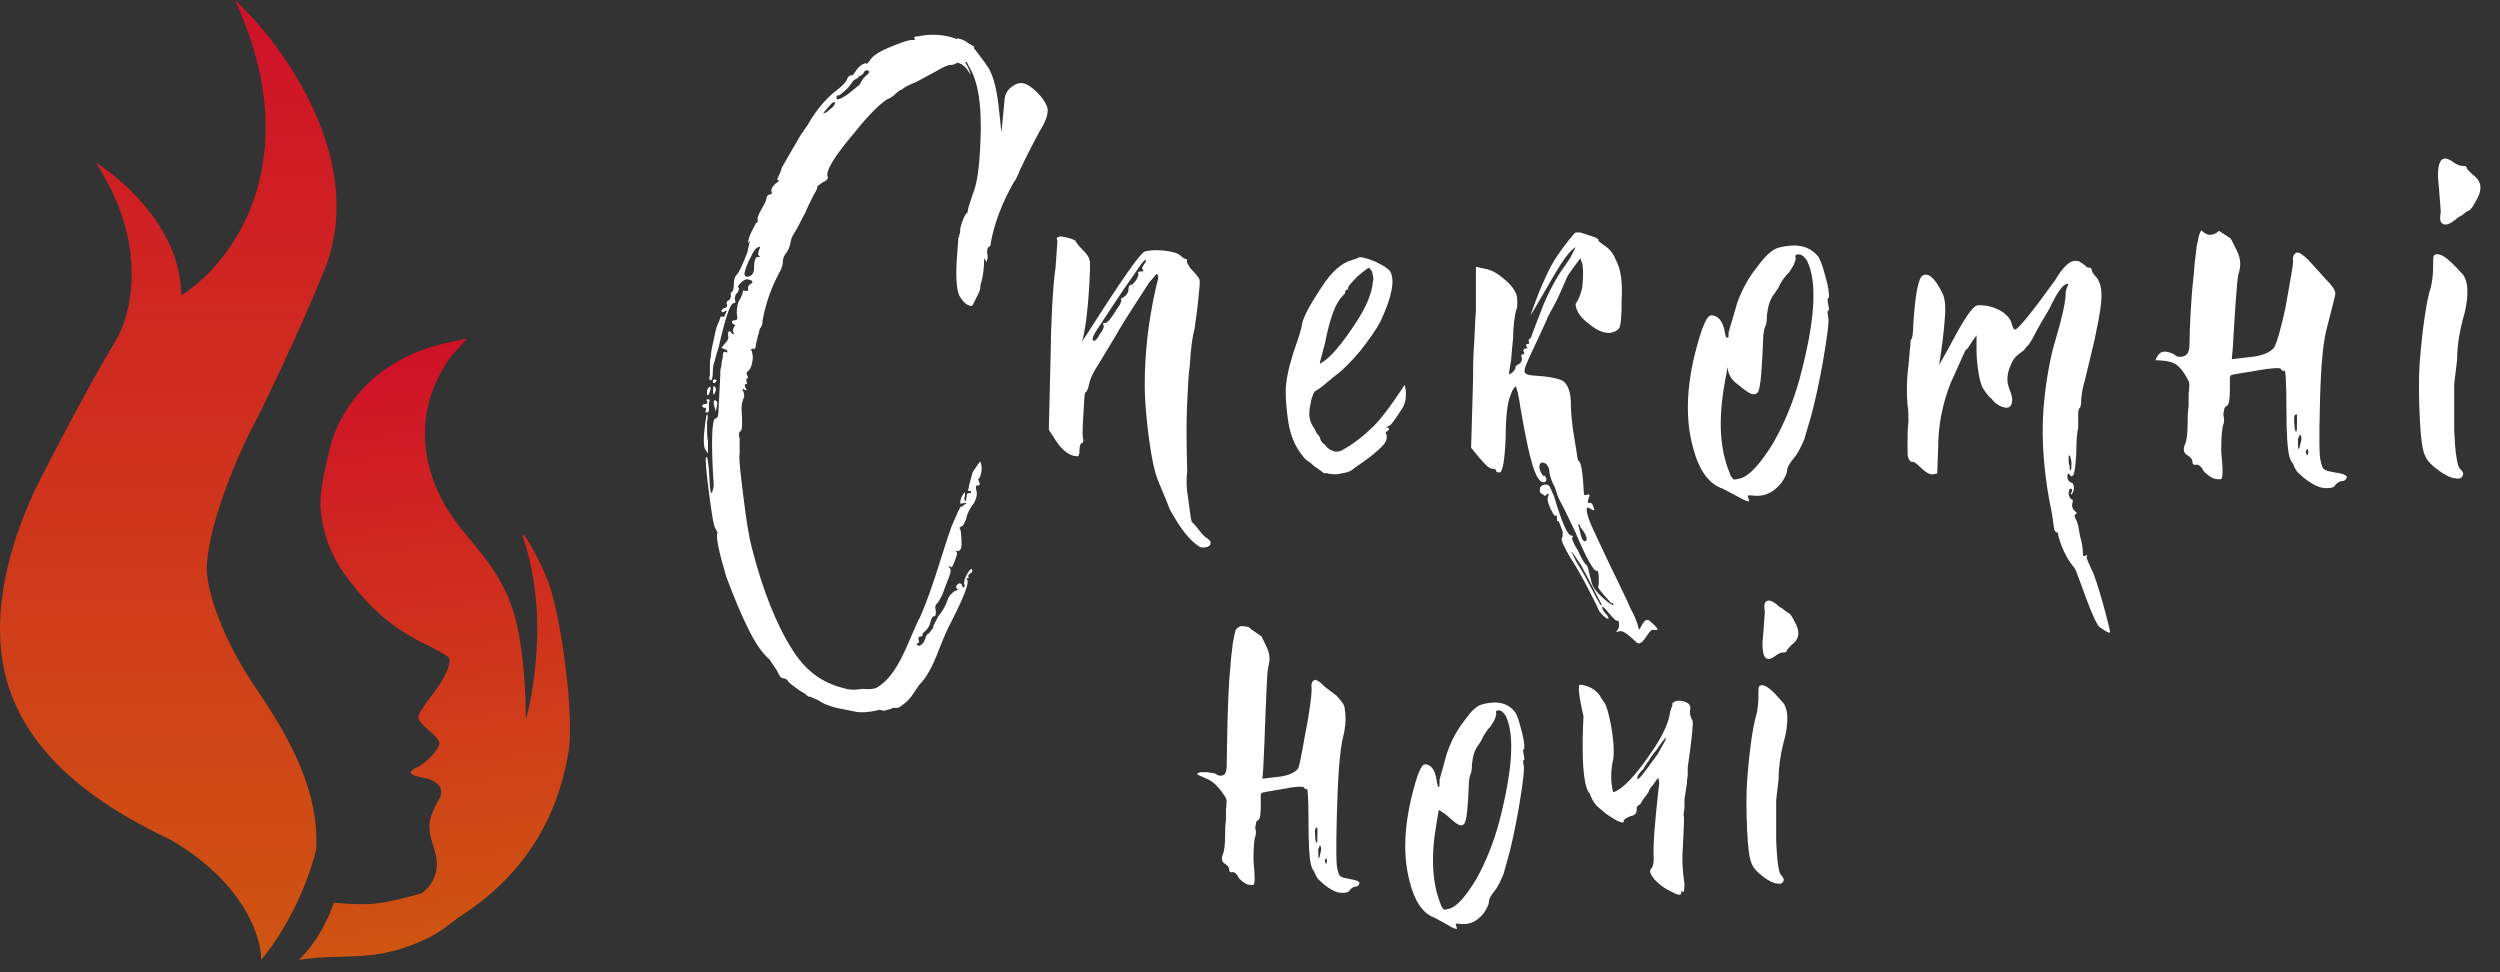<svg width="180" height="70" viewBox="0 0 180 70" fill="none" xmlns="http://www.w3.org/2000/svg">
<rect x="0" y="0" width="180" height="70" fill="#333333" stroke="none"/>
<path d="M96.369 64.263C95.903 64.142 95.378 63.777 94.854 63.231C94.737 63.049 94.679 62.928 94.621 62.745C94.563 62.685 94.446 62.503 94.388 62.26C94.271 61.774 94.213 60.742 94.213 59.225C94.213 57.525 94.155 56.736 94.097 56.797C94.038 56.858 93.922 56.797 93.863 56.675C93.805 56.615 93.339 56.615 92.407 56.797C91.416 56.979 90.892 57.04 90.833 57.1L90.775 57.222C90.775 57.343 90.775 57.465 90.775 57.586C90.775 57.768 90.775 57.889 90.775 58.072C90.775 58.618 90.717 58.982 90.6 59.043C90.484 59.103 90.425 59.164 90.425 59.346C90.367 59.528 90.367 59.65 90.425 59.832C90.425 60.014 90.425 60.135 90.367 60.257C90.309 60.439 90.251 60.985 90.251 61.835C90.251 61.896 90.251 61.896 90.251 61.956C90.367 63.17 90.367 63.777 90.192 63.717C90.192 63.717 90.134 63.717 90.076 63.717H90.018C89.784 63.717 89.493 63.535 89.202 63.231C89.027 62.867 88.852 62.745 88.677 62.806C88.561 62.806 88.503 62.745 88.503 62.624C88.503 62.442 88.386 62.321 88.211 62.199C87.978 62.078 87.92 61.835 88.037 61.532C88.153 61.289 88.211 60.803 88.211 60.014C88.211 59.832 88.211 59.468 88.269 59.043C88.269 58.618 88.269 58.375 88.269 58.254C88.328 57.829 88.328 57.586 88.269 57.465C88.211 57.343 87.787 56.686 87.308 56.31C86.95 56.028 86.201 55.84 86.201 55.718C86.201 55.658 86.26 55.658 86.434 55.597C86.609 55.597 86.784 55.597 86.959 55.597C87.134 55.658 87.475 55.658 87.533 55.718C87.708 55.9 88.211 55.947 88.269 55.522C88.328 55.34 88.328 55.158 88.328 54.915C88.328 54.429 88.386 49.954 88.561 48.315C88.619 47.829 88.619 47.404 88.677 47.04C88.736 46.676 88.736 46.372 88.794 46.13C88.852 45.947 88.852 45.765 88.91 45.583C88.969 45.462 88.919 45.401 88.977 45.34C89.036 45.28 89.027 45.28 89.027 45.28C89.226 45.091 89.343 45.045 89.558 45.091C89.767 45.136 89.806 45.102 89.938 45.176C90.025 45.225 90.076 45.34 90.134 45.34L90.833 45.826L91.241 46.676C91.416 47.101 91.474 47.526 91.299 48.072C91.183 48.618 91.067 53.398 90.95 55.401L90.892 56.068L91.882 55.947C92.698 55.886 93.222 55.644 93.456 55.34C93.63 55.036 93.863 53.31 94.155 51.914C94.446 50.154 94.438 49.737 94.438 49.555C94.38 49.191 94.496 49.009 94.671 48.948C94.846 48.948 95.079 49.13 95.37 49.434L96.234 50.092C96.642 50.517 96.817 50.821 96.817 51.003C96.817 51.124 97.01 51.792 96.719 53.007C96.427 54.038 96.311 56.493 96.252 58.739C96.194 61.046 96.194 62.321 96.311 62.624C96.369 62.928 96.427 63.049 96.544 63.11C96.602 63.17 96.835 63.231 97.185 63.292C97.651 63.352 97.884 63.474 97.884 63.595C97.826 63.777 97.709 63.838 97.593 63.838C97.476 63.838 97.36 63.899 97.185 64.081C97.126 64.263 96.835 64.324 96.369 64.263ZM94.796 60.682C94.854 60.682 94.854 60.499 94.854 60.075V59.589C94.737 59.589 94.679 59.65 94.679 59.832C94.679 60.378 94.737 60.682 94.796 60.682ZM95.087 61.349C95.145 61.167 95.145 60.985 95.029 60.864L94.912 61.167V61.289C94.912 61.956 94.971 61.956 95.087 61.349ZM95.495 62.199C95.553 62.017 95.553 61.896 95.495 61.774C95.437 61.835 95.437 61.896 95.378 61.956C95.437 62.139 95.437 62.199 95.495 62.199Z" fill="white"/>
<path d="M104.874 66.747C104.932 66.869 104.874 66.93 104.816 66.869C104.758 66.869 104.583 66.808 104.291 66.626L103.301 66.08C102.427 65.776 101.844 64.866 101.494 63.47C101.028 61.709 101.087 59.706 101.611 57.46C102.019 55.821 102.31 55.032 102.602 55.032C103.009 55.032 103.301 55.396 103.417 56.064C103.476 56.489 103.534 56.671 103.592 56.671C103.65 56.671 103.65 56.489 103.65 56.125L104.175 54.243C104.466 53.393 104.874 52.604 105.399 51.936C105.865 51.269 106.273 50.844 106.68 50.722C107.788 50.419 108.603 50.601 109.128 51.329C109.186 51.451 109.303 51.694 109.419 52.118C109.536 52.543 109.652 52.968 109.71 53.333C109.769 53.758 109.769 53.94 109.71 53.94C109.652 53.94 109.652 54.061 109.71 54.364C109.769 54.607 109.769 54.729 109.71 54.729C109.652 54.729 109.652 54.85 109.71 55.154C109.769 55.396 109.652 56.368 109.361 58.128C109.128 59.463 108.895 60.556 108.662 61.466L108.254 62.923C108.079 63.348 107.904 63.773 107.613 64.137C107.321 64.501 107.205 64.744 107.205 64.926C107.205 65.109 107.088 65.351 106.855 65.716C106.331 66.383 105.748 66.626 105.049 66.505C104.874 66.505 104.816 66.505 104.816 66.505C104.816 66.565 104.816 66.626 104.874 66.747ZM104.408 65.412C104.932 65.23 105.573 64.501 106.331 63.227C107.03 61.952 107.555 60.617 107.962 59.099C108.895 55.457 109.07 52.968 108.429 51.572C108.254 51.269 108.079 51.147 107.904 51.147C107.729 51.147 107.671 51.208 107.729 51.39C107.729 51.572 107.613 51.876 107.321 52.301C107.088 52.543 106.855 52.847 106.68 53.272L106.447 53.636C106.156 54 106.04 54.486 105.981 55.032C105.981 55.457 105.923 55.7 105.865 55.761C105.806 55.943 105.748 56.246 105.748 56.671C105.69 57.946 105.626 59.16 105.393 59.342C105.101 59.645 104.583 59.038 104.058 58.614L103.592 58.31L103.417 59.342C103.009 61.709 103.126 63.591 103.709 65.048C103.767 65.291 103.884 65.412 103.942 65.473C104 65.533 104.117 65.473 104.408 65.412Z" fill="white"/>
<path d="M121.049 64.295C121.049 64.477 120.816 64.477 120.292 64.174C119.884 63.992 119.534 63.749 119.126 63.324C118.835 62.96 118.719 62.717 118.893 62.535C119.01 62.413 119.068 62.171 119.068 61.806C119.01 61.017 119.126 59.378 119.418 56.768C119.476 56.465 119.476 56.283 119.418 56.1C119.418 55.918 119.301 56.1 119.01 56.525C118.952 56.586 118.835 56.708 118.777 56.829C118.719 56.89 118.719 57.011 118.66 57.072C118.602 57.193 118.544 57.254 118.486 57.315C118.427 57.375 118.369 57.497 118.311 57.557C118.252 57.618 118.252 57.679 118.194 57.739C118.136 57.8 118.136 57.8 118.136 57.861L118.078 57.922C117.903 57.982 117.845 58.104 117.845 58.164C117.845 58.346 117.845 58.468 117.786 58.529C117.786 58.589 117.67 58.711 117.378 58.771C117.087 58.893 116.912 59.014 116.912 59.075C116.971 59.378 116.504 59.196 115.63 58.589L114.989 58.043C114.756 57.8 114.581 57.497 114.465 57.132C113.707 56.465 114.013 51.572 114.013 51.572C114.013 51.572 113.68 50.213 113.68 49.606C113.68 49.423 113.68 49.363 113.738 49.302C113.796 49.302 113.913 49.302 114.146 49.363C114.845 49.545 115.195 50.091 115.195 50.091C115.195 50.091 115.311 50.334 115.545 50.638C115.778 50.941 116.33 53.369 116.155 54.644C115.98 55.433 115.98 56.04 116.038 56.465C116.096 56.768 116.096 56.95 116.155 57.011C116.155 57.072 116.213 57.011 116.388 56.95C117.145 56.525 118.019 55.493 119.068 53.915C119.709 52.944 120.117 52.094 120.234 51.366C120.234 51.305 120.234 51.245 120.292 51.123C120.35 51.002 120.35 50.88 120.408 50.82C120.408 50.759 120.408 50.698 120.408 50.638C120.583 50.455 120.875 50.395 121.282 50.516C121.632 50.638 121.749 50.82 121.69 51.123C121.632 51.305 121.69 51.548 121.865 51.912C121.923 52.094 121.807 53.248 121.516 55.251C121.516 55.372 121.516 55.554 121.516 55.858C121.457 56.161 121.457 56.343 121.457 56.404L121.282 57.557C121.282 57.739 121.282 57.922 121.282 58.164C121.224 58.468 121.224 58.65 121.224 58.711C121.282 58.893 121.224 59.682 121.166 61.017C121.108 61.564 121.108 62.474 121.282 63.627C121.282 64.052 121.224 64.295 121.166 64.234C121.108 64.113 121.049 64.113 121.049 64.295ZM117.903 55.918C117.845 56.1 117.903 56.161 118.078 55.979C118.369 55.676 118.777 55.069 119.36 54.279C119.767 53.551 120.001 53.187 119.942 53.126C119.884 53.126 119.651 53.43 119.243 54.037C119.068 54.219 118.893 54.462 118.719 54.765C118.486 55.069 118.369 55.251 118.369 55.311C118.136 55.554 117.961 55.736 117.903 55.918Z" fill="white"/>
<path d="M127.827 47.222C127.186 47.708 126.895 47.404 126.895 46.312L126.953 45.644L127.07 44.066C127.012 43.702 127.012 43.459 127.128 43.337C127.303 43.155 127.594 43.216 128.061 43.641C128.119 43.702 128.235 43.762 128.352 43.823C128.468 43.944 128.585 44.005 128.643 44.066L128.76 44.126C128.818 44.126 128.993 44.309 129.168 44.673C129.634 45.462 129.576 46.008 128.993 46.433C128.76 46.676 128.643 46.797 128.643 46.858C128.643 46.919 128.585 46.979 128.41 46.979C128.235 46.979 128.061 47.04 127.827 47.222ZM127.944 63.611C127.711 63.611 127.361 63.429 126.953 63.126C126.546 62.822 126.254 62.519 126.138 62.215C125.963 61.912 125.846 61.062 125.788 59.666C125.73 58.33 125.73 57.177 125.788 56.267C125.963 53.96 126.196 52.321 126.487 51.35C126.545 51.046 126.604 50.621 126.604 50.196C126.604 49.711 126.604 49.468 126.662 49.407C126.953 49.164 127.478 49.529 128.294 50.5C128.701 50.864 128.818 51.714 128.527 53.049C128.235 54.081 128.061 55.113 128.061 56.084L127.886 57.602C127.886 57.663 127.886 57.905 127.886 58.27C127.886 58.694 127.886 59.059 127.886 59.484C127.886 59.908 127.886 60.273 127.886 60.576C127.944 61.972 128.061 62.822 128.235 63.004C128.41 63.186 128.468 63.308 128.41 63.429C128.352 63.611 128.177 63.672 127.944 63.611Z" fill="white"/>
<path d="M61.608 51.242L60.918 51.105C60.089 50.968 59.399 50.762 58.916 50.419L58.294 50.145C58.294 50.213 58.156 50.145 57.949 49.939C57.673 49.802 57.396 49.596 57.12 49.39C56.844 49.185 56.706 49.047 56.706 48.979C56.637 48.91 56.499 48.842 56.43 48.842C56.223 48.842 56.084 48.636 55.946 48.293L55.394 47.47C54.911 47.059 54.427 46.373 53.944 45.413C53.392 44.315 52.839 43.012 52.287 41.503C51.734 39.652 51.527 38.623 51.665 38.349L51.527 38.074C51.389 37.937 51.251 37.046 51.044 35.468C50.837 33.891 50.768 32.999 50.837 32.931C50.906 32.794 50.975 33.068 51.044 33.822L51.113 35.057L51.182 35.468C51.251 35.537 51.32 35.4 51.389 34.988C51.182 31.765 51.251 30.119 51.527 30.119C51.665 30.119 51.734 29.913 51.734 29.502L51.863 26.991C51.863 26.991 51.848 26.794 51.863 26.669C51.878 26.54 51.942 26.347 51.942 26.347C51.942 26.347 51.942 26.072 52.011 25.867C52.08 25.592 52.011 25.387 52.149 25.318L52.356 25.387C52.356 25.387 52.425 25.249 52.287 25.181L51.942 25.044L52.218 24.701C52.425 24.495 52.494 24.289 52.425 24.221V23.946C52.494 23.809 52.563 23.809 52.701 24.015C52.77 24.084 52.77 24.084 52.839 24.015C52.839 23.946 52.839 23.946 52.77 23.878C52.77 23.672 52.839 23.535 52.908 23.466C52.977 23.466 52.977 23.466 52.908 23.398C52.77 23.329 52.701 23.261 52.701 23.192C52.701 23.123 52.77 23.055 52.908 23.055C53.115 23.055 53.115 22.918 53.046 22.575C53.046 22.095 53.115 21.752 53.323 21.477C53.461 21.134 53.53 20.997 53.461 20.929H53.599C53.806 20.997 53.875 20.929 53.875 20.791C53.806 20.723 53.875 20.586 54.013 20.449C54.22 20.38 54.22 20.311 54.082 20.174L53.806 20.106C53.668 20.106 53.53 20.174 53.323 20.38C53.115 20.586 53.115 20.654 53.184 20.723C53.254 20.791 53.184 20.86 53.115 21.066C52.977 21.134 52.908 21.34 52.908 21.546C52.977 21.752 52.977 21.82 52.839 21.82C52.563 21.82 52.218 22.918 51.734 25.044C51.527 25.661 51.458 25.998 51.458 25.998L51.376 26.235C51.376 26.235 51.32 26.484 51.32 26.827C51.32 27.17 51.251 27.375 51.182 27.375C51.044 27.375 51.044 27.238 51.113 27.032V26.21C51.113 26.141 51.113 25.935 51.182 25.661C51.182 25.387 51.251 25.112 51.32 24.769C51.389 24.426 51.458 24.152 51.527 23.809C51.596 23.466 51.734 23.261 51.803 23.055C51.873 22.849 51.873 22.78 51.942 22.78C52.011 22.849 52.149 22.849 52.218 22.643C52.287 22.438 52.356 22.369 52.287 22.369C52.287 22.369 52.218 22.369 52.149 22.438C52.011 22.506 51.942 22.506 51.942 22.369C52.011 22.232 52.149 22.163 52.218 22.163C52.287 22.163 52.356 22.095 52.356 21.957C52.287 21.82 52.287 21.683 52.494 21.614C52.563 21.546 52.632 21.409 52.632 21.272C52.563 21.203 52.632 21.066 52.701 20.997C52.77 20.997 52.839 20.791 52.839 20.449C52.839 20.106 52.908 19.9 53.115 19.694C53.184 19.626 53.461 19.077 53.806 18.185L54.013 17.225V17.294C53.875 17.5 53.806 17.568 53.875 17.362C53.875 17.294 53.944 17.088 54.013 16.882L54.427 16.059C54.496 16.059 54.565 15.991 54.565 15.854C54.496 15.785 54.565 15.511 54.842 15.031C55.049 14.688 55.187 14.413 55.187 14.276C55.187 14.139 55.256 14.07 55.394 14.002C55.601 14.002 55.601 13.933 55.532 13.728C55.532 13.59 55.601 13.453 55.808 13.248C56.084 13.042 56.154 12.973 56.016 12.973C55.946 12.973 55.946 12.905 56.016 12.767C56.084 12.63 56.154 12.493 56.223 12.287C56.292 12.082 56.292 12.013 56.361 11.944L56.913 10.984L57.673 9.681L58.156 8.995C58.777 7.898 59.468 7.075 60.296 6.458C60.642 6.183 60.918 5.909 60.987 5.703C61.056 5.498 61.194 5.429 61.263 5.429C61.401 5.429 61.47 5.36 61.539 5.223C61.746 4.88 62.023 4.606 62.368 4.538C62.368 4.675 62.437 4.606 62.644 4.332C62.851 3.989 63.404 3.646 64.301 3.303C65.13 2.96 65.613 2.823 65.82 2.892L65.889 2.823C65.751 2.686 65.82 2.617 66.096 2.617C67.063 2.411 68.03 2.48 68.927 2.823V2.754C69.204 2.823 69.48 2.892 69.687 3.097L70.17 3.372L70.101 3.44C70.585 4.057 70.999 4.606 71.206 4.949C71.551 5.566 71.758 6.458 71.897 7.624L72.104 9.544L72.311 7.376C72.344 6.961 72.36 6.807 72.564 6.527C72.698 6.343 72.794 6.279 73.001 6.142C73.208 6.005 73.485 5.936 73.692 6.005C74.175 6.073 75.211 7.028 75.418 7.782C75.487 8.125 75.349 8.674 74.865 9.428C74.382 10.32 73.623 11.807 73.554 12.013C73.485 12.082 73.485 12.15 73.415 12.287C73.347 12.493 73.277 12.63 73.208 12.767C73.139 12.905 73.07 13.042 73.001 13.11C72.173 14.55 71.62 15.991 71.344 17.431C71.344 17.637 71.275 17.774 71.206 17.774C71.137 17.774 71.068 17.911 71.068 18.185C71.137 18.391 71.137 18.666 70.999 18.871C70.999 18.803 70.93 18.666 70.861 18.597C70.861 19.214 70.792 19.694 70.723 20.037C70.654 20.311 70.585 20.517 70.585 20.654C70.585 20.791 70.516 21.066 70.308 21.409C70.101 21.82 70.032 22.026 69.963 22.026C69.618 22.026 69.342 21.752 69.066 21.272C68.858 20.791 68.789 19.763 68.927 18.185L68.996 17.225C68.996 17.157 68.996 17.088 69.066 17.02V16.882C69.135 16.814 69.135 16.745 69.135 16.539C69.135 16.402 69.204 16.197 69.273 15.991C69.342 15.785 69.411 15.648 69.48 15.511C69.549 15.373 69.618 15.305 69.687 15.305C69.618 15.236 69.756 14.825 70.032 14.002C70.377 13.179 70.516 11.944 70.585 10.367C70.723 7.555 70.415 5.862 69.793 4.833L69.606 4.469H69.48C69.48 4.469 69.874 5.086 69.874 5.386C69.606 4.833 69.204 4.606 69.204 4.606C69.142 4.606 68.956 4.502 68.956 4.502L68.753 4.606C68.753 4.606 68.651 4.675 68.444 4.675C68.237 4.675 67.961 4.812 67.477 5.086L65.958 5.909C65.406 6.115 65.061 6.321 64.923 6.458C64.854 6.458 64.716 6.526 64.508 6.732C64.301 6.938 64.094 7.075 63.887 7.144C63.334 7.487 62.506 8.31 61.47 9.613C60.02 11.327 59.399 12.356 59.606 12.767C59.606 12.905 59.468 13.042 59.261 13.11C58.984 13.316 58.846 13.385 58.846 13.453C58.846 13.59 58.777 13.728 58.639 13.933C58.294 14.619 58.087 15.031 58.018 15.236C57.604 16.059 57.327 16.539 57.258 16.677C57.12 16.882 56.982 17.088 56.913 17.431C56.913 17.568 56.844 17.843 56.637 18.185C56.43 18.391 56.361 18.666 56.361 18.871C56.361 19.077 56.292 19.214 56.223 19.42C55.532 20.654 55.118 21.889 54.911 23.055C54.911 23.329 54.842 23.535 54.703 23.672L54.635 23.946C54.635 24.015 54.635 24.084 54.565 24.152C54.565 24.289 54.496 24.495 54.427 24.769C54.427 25.044 54.358 25.181 54.22 25.112C54.151 25.044 54.082 25.112 54.082 25.249C54.151 25.249 54.151 25.318 54.151 25.387C54.22 25.592 54.22 25.798 54.151 26.141C54.082 26.484 53.944 26.69 53.806 26.758C53.737 26.827 53.737 26.964 53.806 27.032C53.875 27.17 53.875 27.238 53.806 27.238C53.737 27.238 53.737 27.307 53.737 27.444C53.806 27.581 53.806 27.65 53.737 27.65C53.599 27.65 53.599 27.718 53.668 27.924C53.806 28.13 53.806 28.13 53.599 28.061C53.53 27.993 53.461 27.993 53.461 27.993C53.461 28.061 53.461 28.13 53.53 28.198C53.599 28.404 53.599 28.61 53.53 28.678C53.461 28.884 53.392 29.09 53.392 29.433C53.461 30.53 53.461 31.079 53.254 31.079C53.184 31.216 53.184 31.353 53.254 31.559V32.656C53.184 33.068 53.323 34.096 53.53 35.811C53.737 37.526 53.944 38.76 54.151 39.514C54.911 42.464 55.877 44.933 57.051 46.784C58.225 48.636 59.537 49.253 60.918 49.596C61.401 49.733 62.112 49.596 62.112 49.596C62.112 49.596 62.743 49.685 63.091 49.523C63.222 49.462 63.404 49.322 63.404 49.322C64.094 48.842 64.716 47.882 65.337 46.441C65.82 45.344 66.096 44.658 66.234 44.453C67.132 42.464 67.892 39.615 68.513 37.901C68.927 36.941 69.135 36.461 69.204 36.461C69.273 36.529 69.384 36.372 69.384 36.372L69.602 36.217C69.602 36.217 69.468 36.199 69.384 36.217C69.339 36.227 69.273 36.255 69.273 36.255H69.135C69.135 35.912 69.273 35.638 69.48 35.432V35.706C69.411 35.843 69.411 35.98 69.48 36.049C69.618 36.118 69.533 35.944 69.602 35.738C69.602 35.464 69.756 35.5 69.825 35.5C69.963 35.5 69.91 35.458 69.91 35.458C69.91 35.458 69.933 35.392 69.91 35.363C69.881 35.328 69.834 35.384 69.793 35.363C69.72 35.327 69.618 35.295 69.756 35.157C69.756 35.089 69.756 35.02 69.756 35.02L70.032 33.992C70.377 33.511 70.516 33.237 70.585 33.237C70.654 33.443 70.723 33.649 70.654 33.992C70.585 34.334 70.516 34.472 70.447 34.472C70.377 34.472 70.447 34.54 70.516 34.746C70.585 34.883 70.516 34.952 70.377 34.952C70.239 34.952 70.239 35.089 70.308 35.363C70.377 35.569 70.308 35.912 70.101 36.255C69.825 36.598 69.618 37.009 69.549 37.421C69.48 37.489 69.48 37.626 69.411 37.695C69.342 37.832 69.273 37.901 69.204 37.901L69.135 37.969C69.066 37.969 69.066 38.038 69.135 38.106C69.204 38.175 69.273 39.309 69.204 39.446C69.135 39.652 68.996 39.72 68.858 39.652C68.789 39.652 68.789 39.652 68.858 39.72C68.927 39.789 68.927 39.858 68.858 40.063C68.789 40.269 68.72 40.475 68.651 40.612C68.582 40.818 68.513 40.886 68.444 40.818C68.375 40.749 68.375 40.749 68.375 40.749C68.306 40.749 68.306 40.818 68.375 40.886C68.513 41.023 68.444 41.298 68.237 41.778L67.823 42.875C67.615 43.218 67.546 43.424 67.477 43.424C67.408 43.492 67.339 43.63 67.339 43.698C67.408 44.178 67.408 44.384 67.201 44.384C67.132 44.384 67.063 44.521 66.994 44.795C66.925 45.07 66.787 45.276 66.649 45.413C66.442 45.55 66.373 45.687 66.442 45.756C66.373 45.824 66.373 45.824 66.304 45.824C66.096 45.824 66.096 45.961 66.165 46.167C66.165 46.236 66.162 46.314 66.093 46.314C65.886 46.314 66.065 46.441 66.065 46.441C66.065 46.441 66.096 46.578 66.304 46.441C66.511 46.304 66.58 46.099 66.649 45.893C66.649 45.824 66.649 45.824 66.718 45.756L66.787 45.618C66.787 45.687 66.856 45.618 66.925 45.55C66.994 45.481 67.063 45.344 67.132 45.276C67.201 45.207 67.201 45.138 67.201 45.07L67.55 44.384C68.034 43.835 68.237 43.165 68.237 43.165C68.237 43.165 68.284 43.022 68.343 42.944C68.422 42.838 68.367 42.891 68.575 42.685C68.782 42.48 69.066 42.464 68.996 42.464C68.858 42.395 68.712 42.199 69.058 41.993C69.126 41.993 69.234 42.052 69.234 42.052C69.234 42.052 69.273 42.258 69.342 42.258C69.342 42.417 69.342 42.326 69.411 42.258C69.48 42.189 69.48 42.121 69.411 42.052C69.411 41.846 69.48 41.572 69.618 41.366C69.756 41.092 69.894 40.955 69.963 40.955C70.032 41.092 70.032 41.229 69.825 41.298C69.687 41.435 69.687 41.503 69.756 41.572L69.687 41.641C69.618 41.572 69.549 41.641 69.618 41.709C69.825 41.915 69.411 42.944 68.513 44.727C68.237 45.207 67.892 46.03 67.408 47.264C66.994 48.293 66.58 48.91 66.234 49.253C66.165 49.322 65.958 49.665 65.613 50.145C65.475 50.351 65.199 50.625 64.784 50.899C64.716 50.968 64.577 50.968 64.439 50.968C64.301 50.968 64.232 50.968 64.163 51.036C63.887 51.105 63.68 51.174 63.611 51.174L63.334 51.105C62.506 51.311 61.954 51.311 61.608 51.242ZM60.227 7.075C60.296 7.349 61.11 6.732 61.11 6.732L61.904 6.087C61.904 6.087 62.023 5.772 62.299 5.498C62.575 5.292 62.644 5.155 62.506 5.086C62.368 5.018 62.23 5.086 62.161 5.292C62.023 5.429 61.885 5.498 61.816 5.498C61.816 5.498 61.771 5.566 61.816 5.566C61.901 5.566 61.647 5.635 61.647 5.703C61.439 5.703 61.401 5.909 61.056 6.321C60.642 6.732 60.365 6.938 60.296 6.869C60.227 6.869 60.227 6.938 60.227 7.075ZM59.813 7.829C60.089 7.624 60.158 7.418 60.089 7.349C59.951 7.349 59.813 7.487 59.606 7.761C59.399 7.967 59.261 8.172 59.261 8.172L59.468 8.104C59.537 8.035 59.675 7.967 59.813 7.829ZM53.944 19.9C54.151 19.831 54.289 19.626 54.289 19.351C54.289 18.666 54.427 18.391 54.703 18.528V18.46C54.565 18.391 54.565 18.254 54.635 18.048C54.703 17.843 54.773 17.774 54.703 17.774C54.496 17.774 54.289 17.98 54.082 18.46C53.806 18.94 53.668 19.351 53.599 19.694C53.599 19.9 53.737 19.969 53.944 19.9ZM51.458 27.581C51.389 27.581 51.32 27.581 51.32 27.513C51.32 27.375 51.389 27.307 51.458 27.307L51.596 27.375C51.596 27.444 51.527 27.513 51.458 27.581ZM51.113 28.198C51.044 28.336 51.044 28.404 50.975 28.473L50.906 28.404C50.906 28.336 50.906 28.198 50.906 28.13C50.975 27.924 51.044 27.855 51.113 27.855C51.182 27.855 51.182 27.993 51.113 28.198ZM51.409 28.435C51.34 28.367 51.34 28.23 51.34 28.092C51.34 27.887 51.34 27.818 51.409 27.818C51.478 27.818 51.547 27.887 51.547 28.092L51.409 28.435ZM50.906 29.707C50.768 29.707 50.768 29.639 50.837 29.502C50.837 29.433 50.837 29.364 50.768 29.364C50.63 29.364 50.561 29.296 50.561 29.227C50.561 29.159 50.63 29.09 50.768 29.09C50.906 29.09 50.975 29.021 50.906 28.884C50.837 28.816 50.837 28.747 50.975 28.747C51.113 28.747 51.113 28.816 51.044 29.021V29.502C51.044 29.639 50.975 29.707 50.906 29.707ZM51.527 29.62C51.527 29.62 51.458 29.364 51.389 29.09C51.389 28.884 51.389 28.816 51.458 28.816C51.458 28.816 51.527 28.816 51.596 28.884C51.734 28.953 51.527 29.62 51.527 29.62ZM50.837 32.451C50.63 32.245 50.63 31.559 50.768 30.53C50.837 30.119 50.837 29.913 50.906 29.844C50.975 29.844 50.975 30.05 50.906 30.393C50.906 31.01 50.906 31.49 50.975 31.765V32.656C50.906 32.588 50.906 32.519 50.837 32.451Z" fill="white"/>
<path d="M86.376 39.371C85.823 39.028 85.271 38.411 84.719 37.519C84.581 37.313 84.442 37.039 84.235 36.696C84.166 36.49 83.959 36.01 83.683 35.324C83.407 34.707 83.2 34.158 83.13 33.816C82.785 32.513 82.419 29.426 82.419 27.78C82.419 25.38 82.695 23.117 83.179 20.922C83.248 20.579 83.317 20.305 83.386 20.099C83.386 19.893 83.386 19.756 83.317 19.756C83.248 19.688 83.248 19.756 83.179 19.825C83.11 19.893 82.972 20.099 82.764 20.305L81.522 22.225C80.762 23.391 80.348 24.145 80.141 24.488L79.105 26.203C78.691 26.82 78.484 27.3 78.415 27.643C78.346 28.055 78.207 28.26 78.138 28.26C78.069 28.329 78.069 28.878 78 29.906C77.931 31.004 77.931 31.552 78 31.621C78 31.758 78 31.827 77.931 31.895C77.793 31.895 77.724 32.101 77.724 32.444C77.724 32.718 77.655 32.855 77.586 32.855C77.034 32.855 76.481 32.444 75.998 31.689L75.514 30.935L75.653 25.243C75.653 23.871 75.791 20.575 75.998 19.272L76.136 17.352C76.067 17.146 76.067 17.077 76.205 17.077C76.274 17.009 76.412 17.009 76.688 17.077C77.103 17.146 77.379 17.283 77.448 17.352C77.448 17.42 77.655 17.695 78 18.037C78.346 18.38 78.484 18.655 78.484 18.997C78.484 20.232 78.276 23.391 77.931 24.488C77.862 24.625 77.862 24.763 77.793 24.831C77.862 24.625 78 24.42 78.207 24.145C80.693 20.236 82.074 18.247 82.419 18.11C82.626 18.042 83.11 17.973 83.8 18.042C84.422 18.11 84.836 18.247 84.974 18.384C85.181 18.59 85.319 18.659 85.457 18.659V18.796C85.457 18.865 85.457 18.933 85.526 19.002C85.596 19.139 85.665 19.276 85.734 19.345C86.079 19.688 86.286 19.962 86.355 20.099C86.424 20.305 86.355 20.716 86.286 21.471C86.217 22.294 86.079 23.048 86.01 23.665C85.872 24.145 85.734 25.037 85.665 26.34C85.596 26.683 85.526 27.78 85.457 29.495C85.388 31.278 85.478 33.884 85.478 33.953C85.409 34.501 85.409 35.119 85.547 35.873C85.685 36.902 85.754 37.519 85.823 37.588L86.031 37.793C86.307 38.136 86.514 38.411 86.652 38.548C86.721 38.616 86.79 38.685 86.928 38.754C86.997 38.822 87.066 38.891 87.135 38.959C87.204 39.165 87.135 39.302 86.928 39.371C86.721 39.439 86.514 39.439 86.376 39.371ZM78.691 24.488C78.76 24.625 78.967 24.488 79.174 24.077C79.45 23.734 79.519 23.46 79.45 23.391C79.381 23.323 79.381 23.254 79.588 23.254C79.657 23.254 79.865 23.117 80.072 22.774C80.279 22.5 80.417 22.225 80.624 21.951C80.762 21.677 80.762 21.539 80.693 21.539C80.624 21.539 80.693 21.539 80.762 21.471L80.9 21.402C81.107 21.265 81.246 21.059 81.246 20.854C81.246 20.648 81.314 20.511 81.453 20.511C81.522 20.511 81.66 20.373 81.798 20.168C81.936 19.962 82.005 19.756 81.936 19.619C81.936 19.55 82.005 19.55 82.143 19.55C82.35 19.55 82.35 19.482 82.281 19.413C82.212 19.345 82.212 19.207 82.35 19.07C82.488 18.865 82.557 18.796 82.488 18.727C82.419 18.659 82.143 19.002 81.66 19.756C81.107 20.511 80.486 21.471 79.796 22.5L78.898 23.871C78.691 24.214 78.622 24.42 78.691 24.488Z" fill="white"/>
<path d="M95.403 34.09C95.403 34.158 95.403 34.158 95.403 34.09C95.333 34.09 95.333 34.09 95.264 34.021L94.988 33.816C94.781 33.678 94.574 33.541 94.367 33.336C94.16 33.198 93.953 33.061 93.814 32.855C93.193 32.101 92.848 31.209 92.71 30.044C92.641 29.495 92.572 28.878 92.572 28.192C92.572 27.437 92.779 26.477 93.124 25.38C93.538 24.214 93.745 23.528 93.745 23.323C93.883 22.705 94.367 21.882 95.126 20.716C95.886 19.55 96.576 18.933 97.336 18.727L97.75 18.59C97.819 18.453 98.233 18.522 98.924 18.796C99.545 19.07 99.96 19.345 100.098 19.55C100.443 20.168 100.236 21.334 99.407 23.117C99.131 23.665 98.648 24.351 97.957 25.243C97.198 26.134 96.645 26.683 96.162 27.026L95.333 27.712C95.126 27.918 94.643 28.192 94.643 28.192C94.643 28.192 94.436 28.556 94.367 29.036C94.16 29.928 94.298 30.387 94.643 30.866L94.781 31.141C94.85 31.278 94.921 31.299 94.988 31.415C95.06 31.541 95.057 31.621 95.126 31.758C95.195 31.895 95.333 31.964 95.403 32.032C95.472 32.101 95.541 32.238 95.679 32.307C95.748 32.375 95.886 32.444 95.955 32.444C96.024 32.513 96.093 32.513 96.231 32.513C96.3 32.513 96.438 32.513 96.576 32.444C97.474 31.964 98.233 31.347 98.924 30.661C99.822 29.769 101.133 27.712 101.133 27.712C101.133 27.712 101.479 28.741 100.857 29.564C100.374 30.318 100.098 30.661 100.029 30.661C99.96 30.661 99.892 30.71 99.823 30.779C99.754 30.848 99.824 30.798 99.893 30.798C99.962 30.729 99.96 30.798 99.96 30.798C100.029 30.866 100.029 31.004 99.822 31.072C99.752 31.141 99.752 31.209 99.822 31.278C99.891 31.552 99.822 31.827 99.476 32.17C99.131 32.513 98.717 32.855 98.233 33.198L97.543 33.678C97.336 33.884 97.06 34.021 96.576 34.09C96.093 34.227 95.61 34.09 95.61 34.09C95.61 34.09 95.403 34.021 95.403 34.09ZM95.057 25.997C94.988 26.203 95.057 26.203 95.126 26.134C95.748 25.791 96.576 24.831 97.612 23.254C98.371 22.088 98.786 21.128 98.855 20.236C98.924 20.099 98.855 19.893 98.786 19.55L98.579 19.276C98.51 19.276 98.233 19.482 97.75 19.893C97.267 20.373 97.06 20.648 97.06 20.716C97.06 20.785 97.06 20.854 96.991 20.854C96.921 20.854 96.853 20.922 96.853 21.059C96.853 21.128 96.783 21.196 96.645 21.334C96.162 21.814 95.748 22.911 95.403 24.694L95.057 25.997Z" fill="white"/>
<path d="M119.017 45.349C118.672 45.281 118.258 46.751 117.774 46.203C117.222 45.654 116.808 45.38 116.6 45.448C116.393 45.517 116.324 45.517 116.393 45.448C116.6 45.243 116.6 44.968 116.531 44.694C116.393 44.763 116.186 44.557 115.841 44.145C115.496 43.734 115.358 43.597 115.358 43.734C115.358 43.871 115.496 44.077 115.703 44.282C115.841 44.488 115.841 44.557 115.772 44.557C115.565 44.488 115.358 44.282 115.15 44.008C115.012 43.665 113.76 41.166 113.139 40.274C112.587 39.383 112.379 38.834 112.448 38.766C112.517 38.697 112.517 38.491 112.517 38.285C112.448 38.08 112.379 37.943 112.31 37.737C112.241 37.531 112.172 37.462 112.103 37.531V37.325C112.103 37.188 112.103 37.12 112.034 37.12C111.965 37.188 111.827 37.051 111.758 36.845C111.62 36.639 111.551 36.434 111.482 36.228C111.413 36.022 111.413 35.816 111.482 35.679C111.551 35.611 111.482 35.563 111.482 35.563C111.482 35.563 111.413 35.542 111.344 35.611C111.275 35.679 111.275 35.748 111.206 35.679C111.137 35.611 110.842 35.522 110.865 35.334C110.883 35.185 110.857 35.145 110.923 35.057C110.997 34.96 111.093 34.911 111.206 34.89C111.349 34.863 111.482 34.925 111.551 34.993C111.62 35.131 111.758 35.405 111.896 35.748C112.448 37.6 112.863 38.56 113.139 38.56C113.277 38.56 113.277 38.628 113.208 38.697C113.139 38.766 113.277 39.108 113.622 39.657C113.898 40.274 114.106 40.617 114.244 40.686C114.382 40.823 114.52 41.935 114.727 42.278C115.003 42.758 116.117 43.734 116.186 43.528C116.117 43.459 116.117 43.391 116.117 43.391C116.048 43.459 115.979 43.459 115.979 43.391C115.91 43.322 115.003 42.347 115.072 42.278C115.141 42.073 115.141 41.097 115.003 41.097C114.796 41.234 114.244 40.274 113.415 38.285L112.587 36.571C112.241 35.954 112.103 35.611 112.103 35.542C112.034 35.336 111.965 35.062 111.827 34.856C111.62 34.376 111.551 34.102 111.551 33.896C111.551 33.759 111.482 33.622 111.344 33.416C111.137 33.279 110.998 33.279 110.929 33.347C110.791 33.485 110.791 33.759 110.998 34.102C111.067 34.239 111.137 34.308 111.206 34.239C111.275 34.308 111.275 34.376 111.344 34.445C111.344 34.651 111.275 34.719 111.137 34.719C110.584 34.719 110.132 33.198 109.51 29.564C109.441 29.289 109.441 29.015 109.372 28.741C109.303 28.466 109.303 28.26 109.234 28.123L109.165 27.849C109.096 27.78 109.027 27.918 108.889 28.123L108.751 28.466C108.544 28.946 108.406 29.975 108.406 31.552C108.337 33.13 108.198 33.953 107.991 34.021C107.784 34.021 107.715 33.953 107.715 33.884C107.715 33.816 107.646 33.747 107.439 33.747C107.232 33.747 106.956 33.473 106.541 32.993L105.92 32.238L106.058 27.437C106.058 26.752 106.058 25.929 106.127 24.9C106.196 23.94 106.196 23.117 106.265 22.431C106.265 21.745 106.265 21.265 106.265 20.991V19.207L106.887 19.345C107.439 19.413 108.06 19.825 108.682 20.442C109.372 21.196 109.234 21.539 109.234 22.157C109.165 22.225 109.027 22.774 108.958 23.803C108.958 23.94 108.958 24.283 108.889 24.9C108.82 25.517 108.82 25.997 108.751 26.203C108.682 26.683 108.613 26.957 108.682 26.957L108.889 26.82C109.096 26.614 109.165 26.477 109.096 26.409C109.165 26.34 109.234 26.271 109.372 26.203C109.51 26.134 109.579 25.997 109.579 25.791C109.51 25.586 109.51 25.517 109.648 25.517C109.717 25.517 109.787 25.448 109.717 25.311C109.648 25.243 109.648 25.243 109.717 25.174C109.717 25.106 109.717 25.106 109.787 25.106C109.994 25.106 109.994 25.037 109.925 24.968C109.856 24.831 109.856 24.763 109.994 24.763C110.132 24.763 110.132 24.694 110.063 24.557C110.063 24.42 110.132 24.351 110.201 24.351C110.27 24.283 110.253 24.216 110.287 24.13C110.953 22.422 111.201 21.523 112.157 19.905C112.541 19.255 112.908 18.898 113.236 18.221C113.317 18.052 113.446 17.789 113.446 17.789C113.446 17.789 113.34 17.837 113.133 18.043C112.925 18.249 112.492 18.719 111.457 20.571C110.352 22.491 110.201 22.705 110.201 22.705C110.201 22.705 111.086 19.971 112.092 18.46C112.566 17.748 113.377 16.739 113.446 16.739C113.515 16.739 113.584 16.739 113.791 16.739C113.929 16.807 114.068 16.807 114.206 16.876C114.344 16.944 114.482 16.944 114.62 17.013C114.758 17.081 114.896 17.081 114.965 17.15C115.034 17.219 115.103 17.219 115.103 17.287C115.034 17.356 115.172 17.424 115.448 17.63C115.794 17.836 116.139 18.179 116.346 18.727C116.691 19.345 116.829 20.305 116.76 21.539C116.76 22.842 116.691 23.528 116.553 23.665C116.07 24.145 115.31 24.077 114.413 23.323C113.377 22.568 113.446 21.882 113.446 21.882C113.446 21.882 113.791 21.402 113.929 20.648C113.998 19.893 113.998 19.345 113.929 19.002L113.791 18.59L113.377 19.139C113.069 19.551 112.894 19.825 112.894 19.825C112.811 19.962 112.461 20.835 112.157 21.47C111.865 22.081 111.372 22.88 111.372 23.017L110.564 24.763C110.564 24.763 109.787 26.357 109.787 26.563C109.717 26.837 109.787 26.957 110.27 27.026C111.444 27.095 112.203 27.232 112.548 27.437C112.894 27.712 113.101 28.26 113.101 29.015C113.101 29.632 113.17 30.524 113.377 31.689C113.584 32.855 113.553 33.142 113.691 33.21C113.829 33.279 113.967 34.033 114.037 35.474C114.037 35.679 114.106 35.679 114.313 35.611C114.382 35.542 114.451 35.611 114.451 35.748C114.382 35.748 114.382 35.816 114.382 35.885C114.313 36.091 114.313 36.228 114.382 36.228C114.52 36.159 114.658 36.228 114.727 36.502C114.796 36.639 114.796 36.708 114.796 36.708C114.727 36.777 114.658 36.708 114.52 36.639C114.313 36.502 114.244 36.502 114.244 36.708C114.244 36.982 114.382 37.394 114.658 38.011L115.556 39.931C115.901 40.686 117.153 43.185 117.36 43.734C117.705 44.351 117.912 44.9 117.981 45.243C118.05 45.654 118.327 44.252 118.81 44.732C119.293 45.144 119.431 45.349 119.293 45.349C119.224 45.349 119.155 45.349 119.017 45.349ZM114.244 38.834C114.244 38.628 114.106 38.354 113.829 38.011C113.76 37.943 113.76 37.874 113.76 37.805L113.622 37.737L113.829 38.56C113.898 38.834 113.967 38.971 114.175 38.971L114.244 38.834ZM115.219 43.528L115.358 43.597C115.288 43.459 114.175 41.303 113.829 40.686C113.415 40.069 113.208 39.726 113.139 39.726L113.346 40.137C113.484 40.48 113.691 40.754 113.898 41.097C114.106 41.44 115.15 43.459 115.219 43.528Z" fill="white"/>
<path d="M125.906 35.942C125.975 36.079 125.906 36.147 125.837 36.079C125.768 36.079 125.561 36.01 125.215 35.804L124.042 35.187C123.006 34.844 122.315 33.816 121.901 32.238C121.349 30.249 121.418 27.986 122.039 25.448C122.523 23.597 122.868 22.705 123.213 22.705C123.696 22.705 124.042 23.117 124.18 23.871C124.249 24.351 124.318 24.313 124.387 24.313C124.456 24.313 124.456 24.351 124.456 23.94L125.077 21.814C125.423 20.854 125.906 19.962 126.527 19.207C127.08 18.453 127.563 17.973 128.046 17.836C129.358 17.493 130.325 17.699 130.946 18.522C131.016 18.659 131.154 18.933 131.292 19.413C131.43 19.893 131.568 20.373 131.637 20.785C131.706 21.265 131.706 21.471 131.637 21.471C131.568 21.471 131.568 21.608 131.637 21.951C131.706 22.225 131.706 22.362 131.637 22.362C131.568 22.362 131.568 22.5 131.637 22.842C131.706 23.117 131.568 24.214 131.223 26.203C130.946 27.712 130.67 28.946 130.394 29.975L129.911 31.621C129.704 32.101 129.496 32.581 129.151 32.993C128.806 33.404 128.668 33.678 128.668 33.884C128.668 34.09 128.53 34.364 128.254 34.776C127.632 35.53 126.942 35.804 126.113 35.667C125.906 35.667 125.837 35.667 125.837 35.667C125.837 35.736 125.837 35.804 125.906 35.942ZM125.354 34.433C125.975 34.227 126.735 33.404 127.632 31.964C128.461 30.524 129.082 29.015 129.566 27.3C130.67 23.185 130.877 20.373 130.118 18.796C129.911 18.453 129.704 18.316 129.496 18.316C129.289 18.316 129.22 18.384 129.289 18.59C129.289 18.796 129.151 19.139 128.806 19.619C128.53 19.893 128.254 20.236 128.046 20.716L127.77 21.128C127.425 21.539 127.287 22.088 127.218 22.705C127.218 23.185 127.149 23.46 127.08 23.528C127.011 23.734 126.942 24.077 126.942 24.557C126.873 25.997 126.804 28.078 126.527 28.284C126.182 28.627 125.611 28.055 124.989 27.575C124.368 27.095 124.387 26.409 124.387 26.409L124.18 27.575C123.696 30.249 123.835 32.375 124.525 34.021C124.594 34.296 124.732 34.433 124.801 34.501C124.87 34.57 125.008 34.501 125.354 34.433Z" fill="white"/>
<path d="M151.918 45.535C151.849 45.604 151.642 45.467 151.228 45.192C150.744 44.987 149.561 41.085 149.354 40.88C148.457 39.851 148.18 38.479 148.18 38.479C148.18 38.479 148.18 38.273 148.111 38.342C148.042 38.342 147.973 38.273 147.904 38.136C147.835 37.656 147.766 36.97 147.559 36.079C147.076 33.404 146.938 30.935 147.214 28.535C147.421 26.752 147.697 25.448 147.973 24.557C148.457 22.911 148.733 21.745 148.733 21.059C148.733 20.922 148.802 20.785 148.871 20.579C148.94 20.511 148.94 20.442 148.871 20.442C148.526 20.442 148.111 21.059 147.559 22.225L146.868 23.391L146.316 24.42C146.316 24.42 146.04 24.9 145.971 24.9L145.695 25.243C145.695 25.243 145.056 25.637 144.877 26.049C144.693 26.476 144.568 26.728 144.534 27.193C144.488 27.81 144.877 28.329 144.877 28.741C144.877 29.152 144.739 29.358 144.463 29.358C143.773 29.289 143.42 28.741 143.42 28.741C143.365 28.66 143.267 28.634 143.211 28.553C143.155 28.473 143.002 28.329 142.795 27.986C142.518 27.643 142.311 26.066 142.311 25.311V24.145L141.966 24.625C141.759 24.968 141.621 25.174 141.552 25.174C141.483 25.243 141.345 25.586 141.068 26.203L140.447 27.575C139.826 29.152 139.549 30.729 139.549 32.17L139.48 34.09L139.135 34.158C138.928 34.158 138.652 34.021 138.307 33.678C137.961 33.336 137.754 33.198 137.685 33.267C137.616 33.267 137.478 33.198 137.409 32.993C137.34 32.924 137.34 32.581 137.34 32.032C137.34 31.484 137.34 30.935 137.409 30.387C137.409 29.906 137.409 29.495 137.34 29.152C137.271 28.26 137.271 27.3 137.409 26.34C137.478 25.38 137.547 24.9 137.547 24.831C137.547 24.625 137.547 24.488 137.616 24.42C137.685 24.351 137.754 24.008 137.754 23.391C137.892 21.265 138.099 20.03 138.445 19.825C138.859 19.619 139.342 20.03 139.895 21.196C140.033 21.539 140.102 22.088 140.033 22.842C139.964 23.871 139.826 24.968 139.618 26.271L140.24 25.174C141.138 23.46 141.759 22.431 142.173 22.088C142.311 21.951 142.588 21.951 143.071 22.019C143.416 22.088 143.83 22.225 144.245 22.5C144.59 22.774 144.797 23.048 144.866 23.391C144.935 23.597 145.004 23.734 145.073 23.734C145.28 23.734 146.247 22.568 147.973 20.168C148.18 19.825 148.388 19.482 148.733 19.139C149.009 18.865 149.285 18.727 149.561 18.796C149.63 18.796 149.699 18.796 149.768 18.865C149.838 18.933 149.907 18.933 149.976 19.002C150.045 19.07 150.045 19.07 150.114 19.07C150.183 19.207 150.252 19.276 150.459 19.276C150.528 19.276 150.597 19.345 150.597 19.413C150.597 19.55 150.735 19.756 150.942 19.962C151.218 20.305 151.357 20.854 151.288 21.677C151.218 22.568 151.011 23.46 150.804 24.488L150.114 27.369C149.907 28.055 149.838 28.603 149.838 29.083L149.768 29.358C149.699 29.358 149.63 29.495 149.63 29.838V30.798C149.561 31.072 149.492 31.689 149.492 32.65C149.423 33.747 149.354 34.296 149.147 34.296C149.078 34.296 149.078 34.227 149.009 34.158C148.94 34.09 148.94 34.09 148.871 34.158C148.802 34.501 148.94 34.707 149.216 34.776C149.354 34.981 149.354 35.256 149.216 35.53C149.147 35.599 149.147 35.599 149.147 35.599C149.078 35.599 149.078 35.53 149.147 35.462C149.216 35.256 149.216 35.187 149.078 35.187C149.009 35.187 148.94 35.324 148.94 35.599C149.009 35.804 149.078 35.942 149.147 35.942C149.216 35.942 149.285 36.01 149.216 36.216C149.147 36.422 149.216 36.627 149.354 36.765C149.561 36.902 149.561 36.97 149.423 37.039C149.354 37.108 149.354 37.176 149.423 37.313C149.561 37.588 149.63 37.793 149.63 37.862L149.768 38.616C149.907 39.096 149.976 39.508 149.976 39.988C150.045 40.057 150.114 40.057 150.183 39.988C150.252 39.919 150.321 39.988 150.252 40.057C150.183 40.125 150.321 40.4 150.597 41.017C150.942 41.565 151.987 45.467 151.918 45.535ZM149.078 33.884C149.147 33.816 149.147 33.61 149.147 33.267C149.078 32.993 149.078 32.855 149.009 32.787C148.94 32.787 148.94 32.855 148.94 32.993C148.94 33.198 148.94 33.404 149.009 33.541C149.009 33.747 149.009 33.816 149.078 33.884Z" fill="white"/>
<path d="M167.178 35.119C166.626 34.981 166.004 34.57 165.383 33.953C165.245 33.747 165.176 33.61 165.107 33.404C165.038 33.336 164.9 33.13 164.831 32.855C164.693 32.307 164.623 31.141 164.623 29.426C164.623 27.506 164.554 26.614 164.485 26.683C164.416 26.752 164.278 26.683 164.209 26.546C164.14 26.477 163.588 26.477 162.483 26.683C161.309 26.889 160.688 26.957 160.619 27.026L160.55 27.163C160.55 27.3 160.55 27.437 160.55 27.575C160.55 27.78 160.55 27.918 160.55 28.123C160.55 28.741 160.481 29.152 160.343 29.221C160.204 29.289 160.135 29.358 160.135 29.564C160.066 29.769 160.066 29.906 160.135 30.112C160.135 30.318 160.135 30.455 160.066 30.592C159.997 30.798 159.928 31.415 159.928 32.375C159.928 32.444 159.928 32.444 159.928 32.513C160.066 33.884 160.066 34.57 159.859 34.501C159.859 34.501 159.79 34.501 159.721 34.501H159.652C159.376 34.501 159.031 34.296 158.685 33.953C158.478 33.541 158.271 33.404 158.064 33.473C157.926 33.473 157.857 33.404 157.857 33.267C157.857 33.061 157.719 32.924 157.512 32.787C157.235 32.65 157.166 32.375 157.304 32.032C157.443 31.758 157.512 31.209 157.512 30.318C157.512 30.112 157.512 29.701 157.581 29.221C157.581 28.741 157.581 28.466 157.581 28.329C157.65 27.849 157.65 27.575 157.581 27.437C157.512 27.3 157.126 26.511 156.627 26.208C156.158 25.923 155.193 25.938 155.193 25.938C155.193 25.938 155.35 25.497 155.592 25.38C155.81 25.274 155.979 25.316 156.213 25.38C156.387 25.427 156.558 25.517 156.627 25.586C156.834 25.791 157.512 25.723 157.581 25.243C157.65 25.037 157.65 24.831 157.65 24.557C157.65 24.008 157.719 21.846 157.926 19.994C157.995 19.445 157.995 18.965 158.064 18.554C158.133 18.142 158.133 17.799 158.202 17.525C158.271 17.319 158.271 17.114 158.34 16.908C158.409 16.771 158.409 16.702 158.478 16.634V16.565C158.685 16.771 158.893 16.908 159.1 16.908C159.307 16.908 159.445 16.839 159.583 16.771C159.652 16.702 159.721 16.634 159.79 16.634L160.619 17.182L161.102 18.142C161.309 18.622 161.378 19.102 161.171 19.72C161.033 20.337 160.895 22.842 160.757 25.106L160.688 25.86L161.862 25.723C162.828 25.654 163.45 25.38 163.726 25.037C163.933 24.694 164.209 23.734 164.554 22.157C164.9 20.168 165.107 19.07 165.107 18.865C165.038 18.453 165.176 18.247 165.383 18.179C165.59 18.179 165.866 18.384 166.212 18.727L167.454 20.099C167.938 20.579 168.145 20.922 168.145 21.128C168.145 21.265 167.938 22.019 167.593 23.391C167.247 24.557 167.109 26.34 167.04 28.878C166.971 31.484 166.971 32.924 167.109 33.267C167.178 33.61 167.247 33.747 167.385 33.816C167.454 33.884 167.731 33.953 168.145 34.021C168.697 34.09 168.974 34.227 168.974 34.364C168.904 34.57 168.766 34.639 168.628 34.639C168.49 34.639 168.352 34.707 168.145 34.913C168.076 35.119 167.731 35.187 167.178 35.119ZM165.314 31.072C165.383 31.072 165.383 30.866 165.383 30.387V29.838C165.245 29.838 165.176 29.906 165.176 30.112C165.176 30.729 165.245 31.072 165.314 31.072ZM165.659 31.827C165.728 31.621 165.728 31.415 165.59 31.278L165.452 31.621V31.758C165.452 32.513 165.521 32.513 165.659 31.827ZM166.143 32.787C166.212 32.581 166.212 32.444 166.143 32.307C166.074 32.375 166.073 32.444 166.004 32.513C166.073 32.718 166.074 32.787 166.143 32.787Z" fill="white"/>
<path d="M176.634 11.67C175.874 11.121 175.529 11.464 175.529 12.699L175.598 13.453L175.736 15.236C175.667 15.648 175.667 15.922 175.805 16.059C176.012 16.265 176.357 16.197 176.91 15.716C176.979 15.648 177.117 15.579 177.255 15.511C177.393 15.374 177.531 15.305 177.6 15.236L177.738 15.168C177.807 15.168 178.014 14.962 178.222 14.551C178.774 13.659 178.705 13.042 178.014 12.562C177.738 12.287 177.6 12.15 177.6 12.082C177.6 12.013 177.531 11.944 177.324 11.944C177.117 11.944 176.91 11.876 176.634 11.67ZM176.772 34.433C176.495 34.433 176.081 34.227 175.598 33.884C175.114 33.541 174.769 33.198 174.631 32.855C174.424 32.513 174.286 31.552 174.217 29.975C174.148 28.466 174.148 27.163 174.217 26.134C174.424 23.528 174.7 21.677 175.045 20.579C175.114 20.236 175.184 19.756 175.184 19.276C175.184 18.727 175.184 18.453 175.253 18.384C175.598 18.11 176.219 18.522 177.186 19.619C177.669 20.03 177.807 20.991 177.462 22.5C177.117 23.665 176.91 24.831 176.91 25.929L176.703 27.643C176.703 27.712 176.703 27.986 176.703 28.398C176.703 28.878 176.703 29.289 176.703 29.769C176.703 30.249 176.703 30.661 176.703 31.004C176.772 32.581 176.91 33.541 177.117 33.747C177.324 33.953 177.393 34.09 177.324 34.227C177.255 34.433 177.048 34.501 176.772 34.433Z" fill="white"/>
<path d="M23.166 19.886C26.738 11.931 20.487 3.314 16.916 0C22.313 11.735 16.585 19.066 13.046 21.264C13.046 16.617 8.945 12.962 6.895 11.715C10.784 17.622 9.441 22.774 8.284 24.611C6.458 27.604 3.687 32.946 2.529 35.243C-0.963 42.804 -0.037 47.45 0.644 49.518C2.585 55.411 8.581 58.706 12.252 60.445C17.57 63.517 18.834 67.5 18.801 69.108C21.182 66.273 22.439 62.611 22.769 61.134C22.968 57 20.976 53.286 18.404 49.518C16.32 46.466 14.982 43.053 14.883 41.051C14.883 38.098 16.982 32.979 18.404 30.321C19.036 29.14 21.91 23.069 23.166 19.886Z" fill="url(#paint0_linear_397_2878)"/>
<path fill-rule="evenodd" clip-rule="evenodd" d="M32.675 25.428C32.104 26.061 31.456 27.23 31.081 28.304C30.173 30.901 30.504 33.966 32.295 36.798C33.636 38.919 35.669 40.468 36.798 43.529C37.921 46.577 37.858 51.825 37.858 51.825C37.858 51.825 39.792 45.22 37.732 38.919C37.278 37.53 38.742 40.006 39.441 41.811C40.425 44.347 41.327 51.542 40.961 53.929C40.158 59.162 37.512 63.198 33.008 66.059C31.413 67.313 30.719 67.676 29.169 68.211C26.309 69.198 24.295 68.66 21.54 69.108C23.335 67.313 24.035 64.992 24.035 64.992C24.035 64.992 25.865 65.177 26.925 65.07C28.34 64.926 30.366 64.306 30.366 64.306C30.366 64.306 31.956 63.302 31.297 61.241C30.725 59.448 30.756 59.122 31.662 57.437C32.018 56.775 31.501 56.17 30.421 55.984C29.465 55.82 29.323 55.568 30.008 55.255C30.721 54.929 31.679 53.888 31.63 53.491C31.606 53.297 31.264 52.888 30.869 52.581C30.475 52.274 30.133 51.869 30.11 51.681C30.087 51.493 30.482 50.828 30.988 50.204C32.007 48.948 32.581 47.686 32.295 47.331C32.193 47.204 31.465 46.789 30.679 46.41C28.534 45.375 26.979 44.114 25.407 42.127C24.467 40.938 23.699 39.781 23.272 37.888C22.884 36.164 23.127 35.096 23.495 33.368C23.802 31.927 24.03 31.092 24.767 29.816C26.498 26.82 29.405 25.306 32.016 24.723L33.636 24.361L32.675 25.428Z" fill="url(#paint1_linear_397_2878)"/>
<defs>
<linearGradient id="paint0_linear_397_2878" x1="12.116" y1="0" x2="12.116" y2="69.108" gradientUnits="userSpaceOnUse">
<stop stop-color="#CF1128"/>
<stop offset="1" stop-color="#CF5511"/>
</linearGradient>
<linearGradient id="paint1_linear_397_2878" x1="27.031" y1="25.172" x2="32.297" y2="68.078" gradientUnits="userSpaceOnUse">
<stop stop-color="#CF1128"/>
<stop offset="1" stop-color="#CF5511"/>
</linearGradient>
</defs>
</svg>
